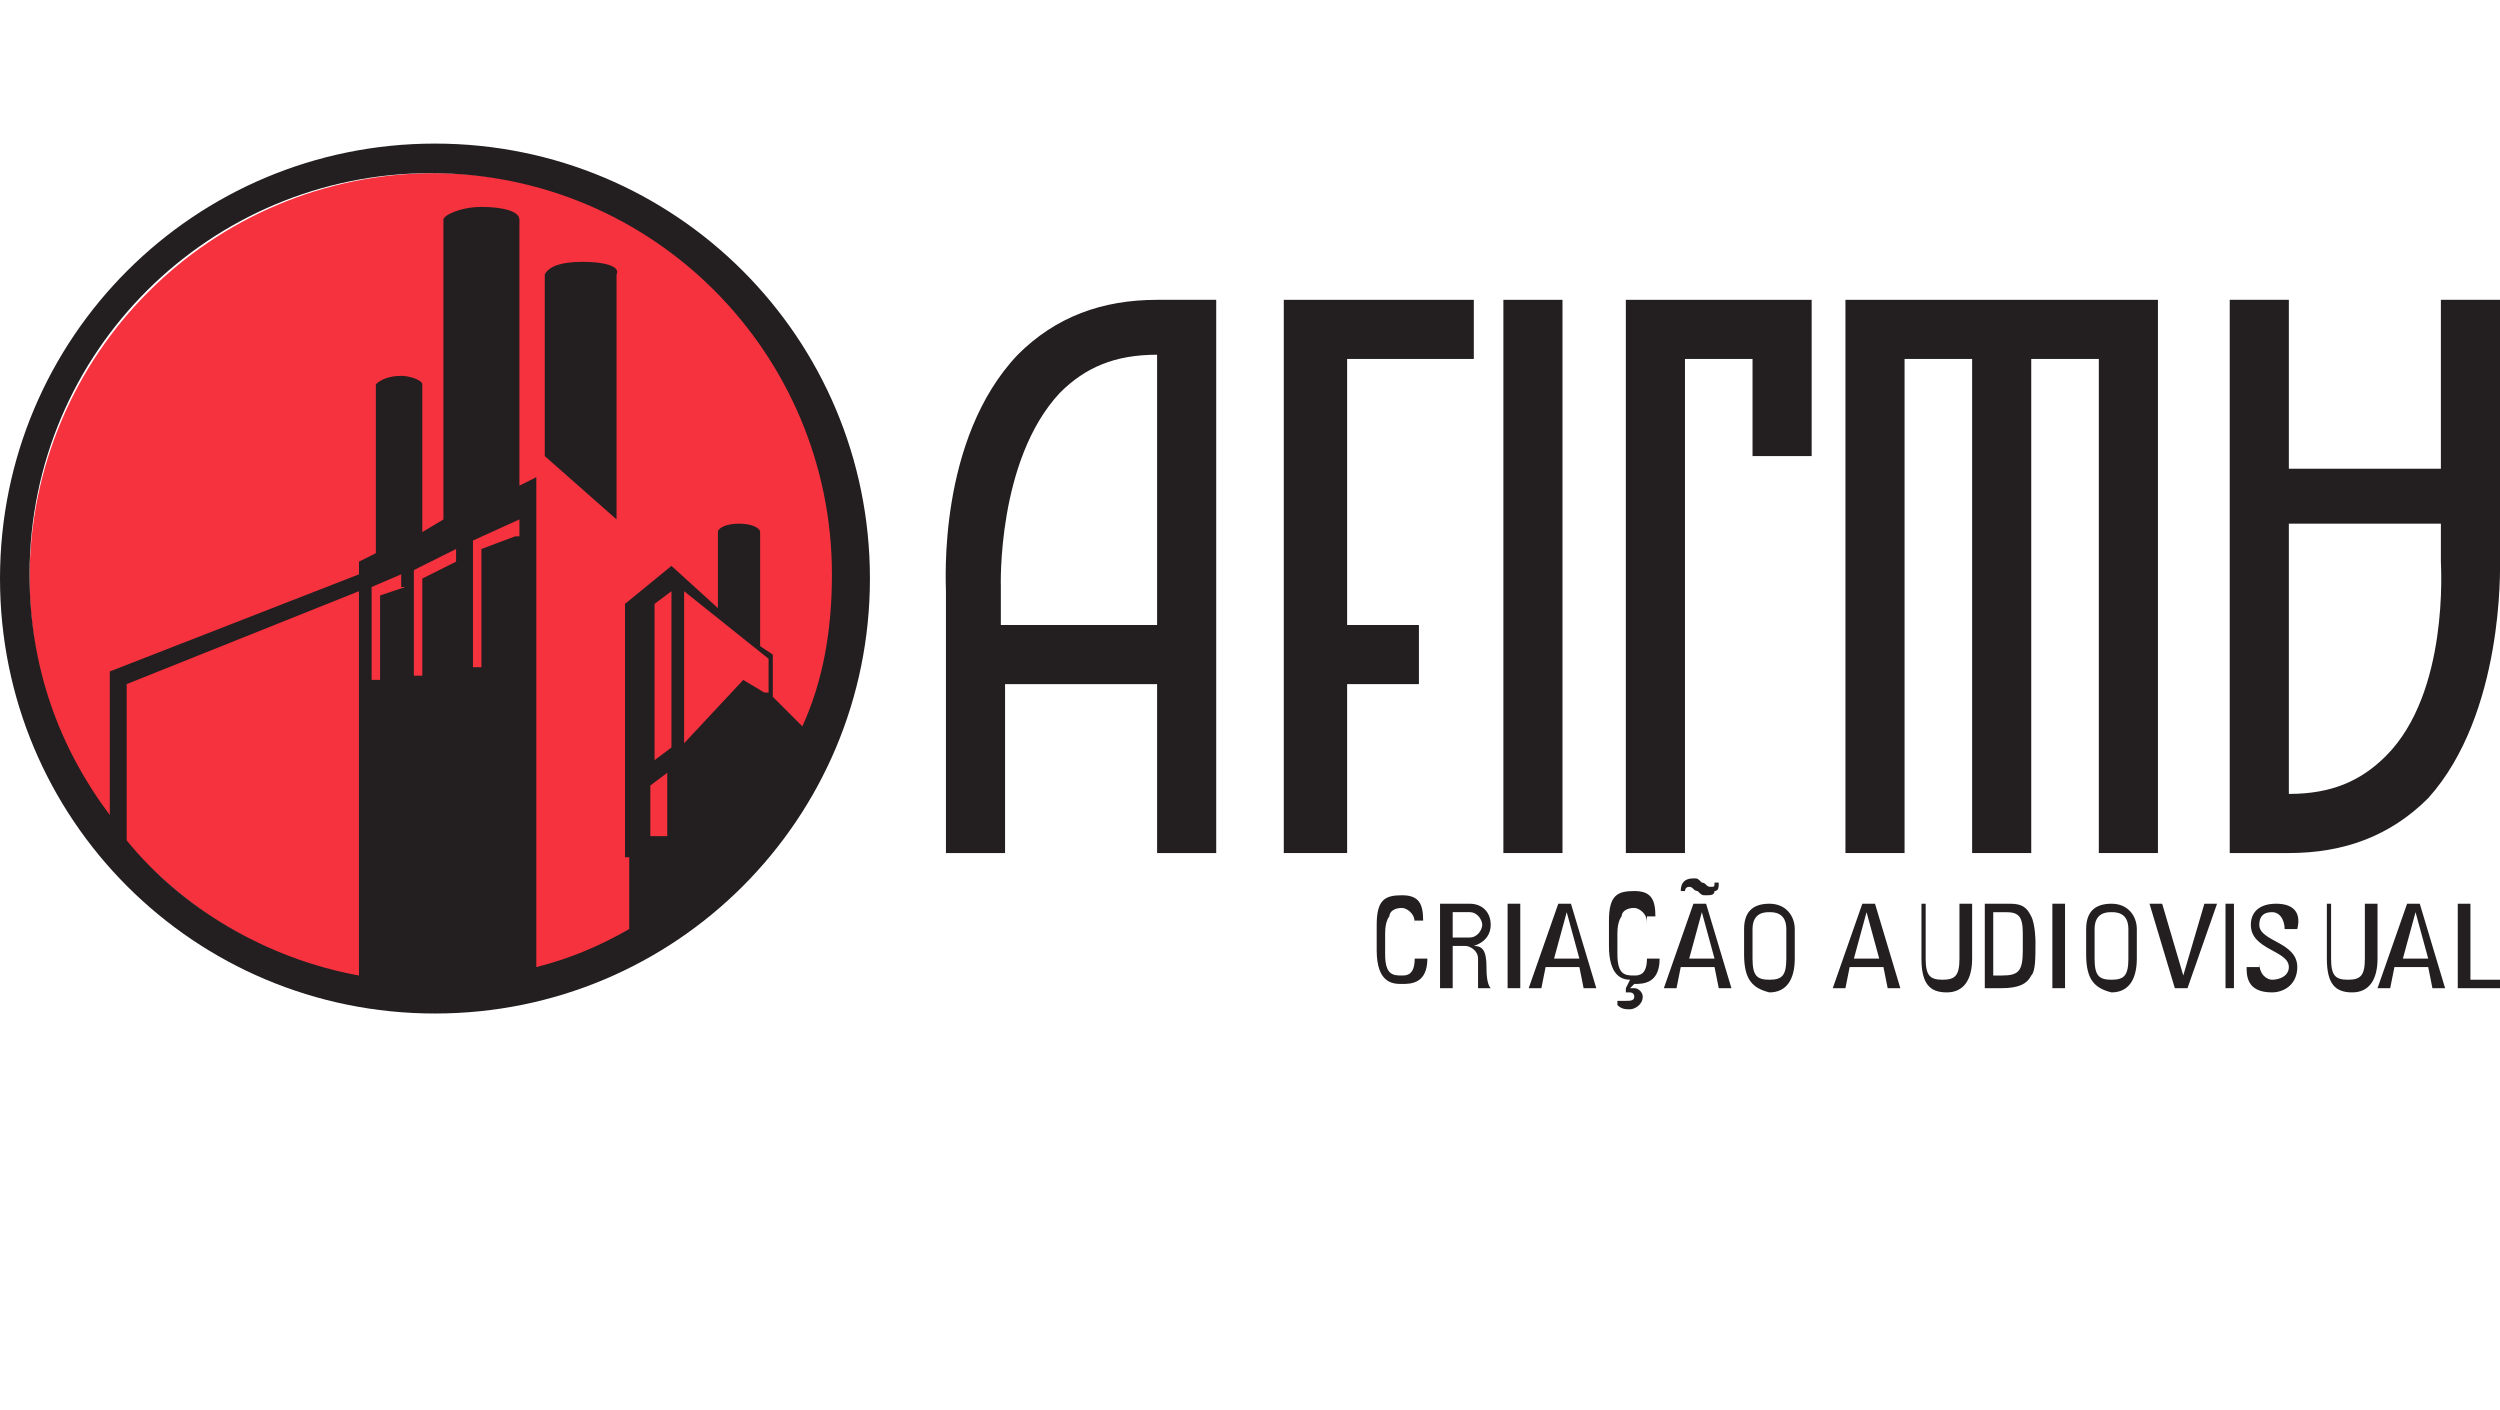 <?xml version="1.0" encoding="utf-8"?>
<!-- Generator: Adobe Illustrator 18.0.0, SVG Export Plug-In . SVG Version: 6.00 Build 0)  -->
<!DOCTYPE svg PUBLIC "-//W3C//DTD SVG 1.1//EN" "http://www.w3.org/Graphics/SVG/1.1/DTD/svg11.dtd">
<svg version="1.1" id="Layer_1" xmlns="http://www.w3.org/2000/svg" xmlns:xlink="http://www.w3.org/1999/xlink" x="0px" y="0px"
	 viewBox="0 0 59.2 33.4" enable-background="new 0 0 59.2 33.4" xml:space="preserve">
<g>
	<g>
		<polygon fill="#231F20" points="31.2,7.1 30.4,7.1 30.4,20.2 31.9,20.2 31.9,16.2 33.6,16.2 33.6,14.8 31.9,14.8 31.9,8.5 
			34.9,8.5 34.9,7.1 31.9,7.1 		"/>
		<path fill="#231F20" d="M27.4,7.1c-1.3,0-2.4,0.4-3.3,1.3c-1.9,2-1.7,5.4-1.7,5.6h0v6.2h1.4v-4h3.6v4h1.4V7.1L27.4,7.1L27.4,7.1z
			 M23.7,14.8v-0.9h0c0,0-0.1-3,1.4-4.6c0.6-0.6,1.3-0.9,2.3-0.9v6.4H23.7z"/>
		<polygon fill="#231F20" points="43.7,7.1 43.7,8.5 43.7,20.2 45.1,20.2 45.1,8.5 46.7,8.5 46.7,20.2 48.1,20.2 48.1,8.5 49.7,8.5 
			49.7,20.2 51.1,20.2 51.1,8.5 51.1,7.1 51.1,7.1 45.1,7.1 		"/>
		<rect x="35.6" y="7.1" fill="#231F20" width="1.4" height="13.1"/>
		<path fill="#231F20" d="M59.2,13.3L59.2,13.3l0-6.2h-1.4v4h-3.6v-4h-1.4v13.1h1.4v0c1.3,0,2.4-0.4,3.3-1.3
			C59.3,16.9,59.2,13.4,59.2,13.3z M56.5,17.9c-0.6,0.6-1.3,0.9-2.3,0.9v-6.4h3.6v0.9h0C57.8,13.4,58,16.4,56.5,17.9z"/>
		<polygon fill="#231F20" points="39.9,7.1 39.2,7.1 38.5,7.1 38.5,20.2 39.9,20.2 39.9,8.5 41.5,8.5 41.5,10.8 42.9,10.8 42.9,8.5 
			42.9,7.1 41.5,7.1 		"/>
	</g>
	<path fill="#F7323F" d="M10.3,4.1c-5.3,0-9.6,4.3-9.6,9.6s4.3,9.6,9.6,9.6c5.3,0,9.6-4.3,9.6-9.6S15.6,4.1,10.3,4.1z"/>
	<g>
		<g>
			<path fill="#231F20" d="M10.3,3.4C4.6,3.4,0,8,0,13.7C0,19.4,4.6,24,10.3,24c5.7,0,10.3-4.6,10.3-10.3C20.6,8,16,3.4,10.3,3.4z
				 M8.5,19.9v0.8v2.4c-2.2-0.4-4.2-1.6-5.5-3.2v-3.7L8.5,14V19.9z M9.6,13.9L9,14.1v2l-0.2,0v-2.2l0.7-0.3V13.9z M10.8,13.3
				L10,13.7V16l-0.2,0v-2.5l1-0.5V13.3z M12.2,12.7L11.4,13v2.8l-0.2,0v-3l1.1-0.5V12.7z M14.9,20.3v0.4V22
				c-0.7,0.4-1.4,0.7-2.2,0.9v-2.3v-0.8v-8.5l-0.4,0.2V5.2h0c0-0.2-0.4-0.3-0.9-0.3c-0.5,0-0.9,0.2-0.9,0.3h0v0v0v0v7.1L10,12.6V9.1
				h0C10,9,9.7,8.9,9.5,8.9C9.2,8.9,9,9,8.9,9.1h0v0v0v0v4l-0.4,0.2v0.3l-5.9,2.3l0,0l0,0v3.4c-1.2-1.6-1.9-3.5-1.9-5.7
				c0-5.3,4.3-9.5,9.5-9.5c5.3,0,9.5,4.3,9.5,9.5c0,1.3-0.2,2.5-0.7,3.6l-0.4-0.4l0,0l-0.3-0.3v-1L18,15.3h0v-2.7h0
				c0-0.1-0.2-0.2-0.5-0.2c-0.3,0-0.5,0.1-0.5,0.2h0v0l0,0l0,0v1.8l-1.1-1l-1.1,0.9V20.3z M15.8,18.3v1.5h-0.4v-1.2L15.8,18.3z
				 M15.5,18v-3.7l0.4-0.3v3.7L15.5,18z M18.1,16.4l-0.5-0.3l-1.4,1.5V14l2,1.6V16.4z"/>
			<path fill="#231F20" d="M13.8,6.2c-0.5,0-0.8,0.1-0.9,0.3l0,0v0l0,0l0,0v4.3l1.7,1.5V6.5h0C14.7,6.3,14.3,6.2,13.8,6.2z"/>
		</g>
	</g>
	<g>
		<path fill="#231F20" d="M33.5,21.9c0-0.1,0-0.2-0.1-0.3c-0.1-0.1-0.2-0.1-0.2-0.1c-0.2,0-0.3,0.1-0.3,0.2c0,0-0.1,0.1-0.1,0.4v0.5
			c0,0.5,0.2,0.5,0.4,0.5c0.1,0,0.3,0,0.3-0.4h0.3c0,0.6-0.4,0.6-0.6,0.6c-0.2,0-0.6,0-0.6-0.8v-0.6c0-0.6,0.2-0.7,0.6-0.7
			c0.4,0,0.5,0.2,0.5,0.6H33.5z"/>
		<path fill="#231F20" d="M34.4,22.5v0.9h-0.3v-2h0.7c0.3,0,0.5,0.2,0.5,0.5c0,0.2-0.1,0.4-0.4,0.5v0c0.2,0,0.3,0.1,0.3,0.5
			c0,0.1,0,0.4,0.1,0.5h-0.3C35,23.2,35,23,35,22.7c0-0.2-0.2-0.3-0.3-0.3H34.4z M34.4,22.2h0.4c0.2,0,0.3-0.2,0.3-0.3
			c0-0.1-0.1-0.3-0.3-0.3h-0.4V22.2z"/>
		<path fill="#231F20" d="M36,23.4h-0.3v-2H36V23.4z"/>
		<path fill="#231F20" d="M36.9,21.4h0.3l0.6,2h-0.3l-0.1-0.5h-0.8l-0.1,0.5h-0.3L36.9,21.4z M37.1,21.6L37.1,21.6l-0.3,1.1h0.6
			L37.1,21.6z"/>
		<path fill="#231F20" d="M39,21.9c0-0.1,0-0.2-0.1-0.3c-0.1-0.1-0.2-0.1-0.2-0.1c-0.2,0-0.3,0.1-0.3,0.2c0,0-0.1,0.1-0.1,0.4v0.5
			c0,0.5,0.2,0.5,0.4,0.5c0.1,0,0.3,0,0.3-0.4h0.3c0,0.6-0.4,0.6-0.6,0.6l-0.1,0.1l0,0c0,0,0.1,0,0.1,0c0.1,0,0.2,0.1,0.2,0.2
			c0,0.2-0.2,0.3-0.3,0.3c-0.1,0-0.2,0-0.3-0.1l0-0.1c0.1,0,0.1,0,0.2,0c0.1,0,0.2,0,0.2-0.1c0-0.1-0.1-0.1-0.1-0.1c0,0-0.1,0-0.1,0
			l0-0.1l0.1-0.2c-0.2,0-0.5-0.1-0.5-0.8v-0.6c0-0.6,0.2-0.7,0.6-0.7c0.4,0,0.5,0.2,0.5,0.6H39z"/>
		<path fill="#231F20" d="M40.1,21.4h0.3l0.6,2h-0.3l-0.1-0.5h-0.8l-0.1,0.5h-0.3L40.1,21.4z M40.7,20.9c0,0.1,0,0.2-0.1,0.2
			c0,0.1-0.1,0.1-0.2,0.1c-0.1,0-0.1,0-0.2-0.1c-0.1,0-0.1-0.1-0.2-0.1c-0.1,0-0.1,0.1-0.1,0.1h-0.1c0-0.2,0.1-0.3,0.3-0.3
			c0.1,0,0.1,0,0.2,0.1c0.1,0,0.1,0.1,0.2,0.1c0.1,0,0.1,0,0.1-0.1H40.7z M40.3,21.6L40.3,21.6l-0.3,1.1h0.6L40.3,21.6z"/>
		<path fill="#231F20" d="M41.3,22.6V22c0-0.4,0.2-0.6,0.6-0.6c0.4,0,0.6,0.3,0.6,0.6v0.7c0,0.5-0.2,0.8-0.6,0.8
			C41.5,23.4,41.3,23.2,41.3,22.6z M42.3,22.7V22c0-0.4-0.3-0.4-0.4-0.4c-0.1,0-0.4,0-0.4,0.4v0.7c0,0.4,0.1,0.5,0.4,0.5
			S42.3,23.1,42.3,22.7z"/>
		<path fill="#231F20" d="M44.1,21.4h0.3l0.6,2h-0.3l-0.1-0.5h-0.8l-0.1,0.5h-0.3L44.1,21.4z M44.2,21.6L44.2,21.6l-0.3,1.1h0.6
			L44.2,21.6z"/>
		<path fill="#231F20" d="M45.3,21.4h0.3v1.3c0,0.4,0.1,0.5,0.4,0.5s0.4-0.1,0.4-0.5v-1.3h0.3v1.3c0,0.5-0.2,0.8-0.6,0.8
			s-0.6-0.2-0.6-0.8V21.4z"/>
		<path fill="#231F20" d="M47,21.4h0.6c0.3,0,0.4,0.1,0.5,0.3c0.1,0.2,0.1,0.6,0.1,0.6c0,0.4,0,0.7-0.1,0.8
			c-0.1,0.2-0.3,0.3-0.7,0.3H47V21.4z M47.2,23.1h0.2c0.4,0,0.5-0.1,0.5-0.6v-0.4c0-0.4-0.1-0.5-0.4-0.5h-0.3V23.1z"/>
		<path fill="#231F20" d="M48.9,23.4h-0.3v-2h0.3V23.4z"/>
		<path fill="#231F20" d="M49.4,22.6V22c0-0.4,0.2-0.6,0.6-0.6c0.4,0,0.6,0.3,0.6,0.6v0.7c0,0.5-0.2,0.8-0.6,0.8
			C49.6,23.4,49.4,23.2,49.4,22.6z M50.4,22.7V22c0-0.4-0.3-0.4-0.4-0.4c-0.1,0-0.4,0-0.4,0.4v0.7c0,0.4,0.1,0.5,0.4,0.5
			S50.4,23.1,50.4,22.7z"/>
		<path fill="#231F20" d="M51.8,23.4h-0.3l-0.6-2h0.3l0.5,1.7h0l0.5-1.7h0.3L51.8,23.4z"/>
		<path fill="#231F20" d="M52.9,23.4h-0.2v-2h0.2V23.4z"/>
		<path fill="#231F20" d="M53.5,22.8L53.5,22.8c0,0.3,0.2,0.4,0.3,0.4c0.2,0,0.4-0.1,0.4-0.3c0-0.4-0.9-0.4-0.9-1
			c0-0.3,0.2-0.5,0.6-0.5c0.4,0,0.6,0.2,0.5,0.6h-0.3c0-0.2-0.1-0.4-0.3-0.4c-0.2,0-0.3,0.1-0.3,0.3c0,0.4,0.9,0.4,0.9,1
			c0,0.4-0.3,0.6-0.6,0.6c-0.6,0-0.6-0.4-0.6-0.6H53.5z"/>
		<path fill="#231F20" d="M54.9,21.4h0.3v1.3c0,0.4,0.1,0.5,0.4,0.5s0.4-0.1,0.4-0.5v-1.3h0.3v1.3c0,0.5-0.2,0.8-0.6,0.8
			s-0.6-0.2-0.6-0.8V21.4z"/>
		<path fill="#231F20" d="M57,21.4h0.3l0.6,2h-0.3l-0.1-0.5h-0.8l-0.1,0.5h-0.3L57,21.4z M57.2,21.6L57.2,21.6l-0.3,1.1h0.6
			L57.2,21.6z"/>
		<path fill="#231F20" d="M58.2,23.4v-2h0.3v1.8h0.7v0.2H58.2z"/>
	</g>
</g>
</svg>
